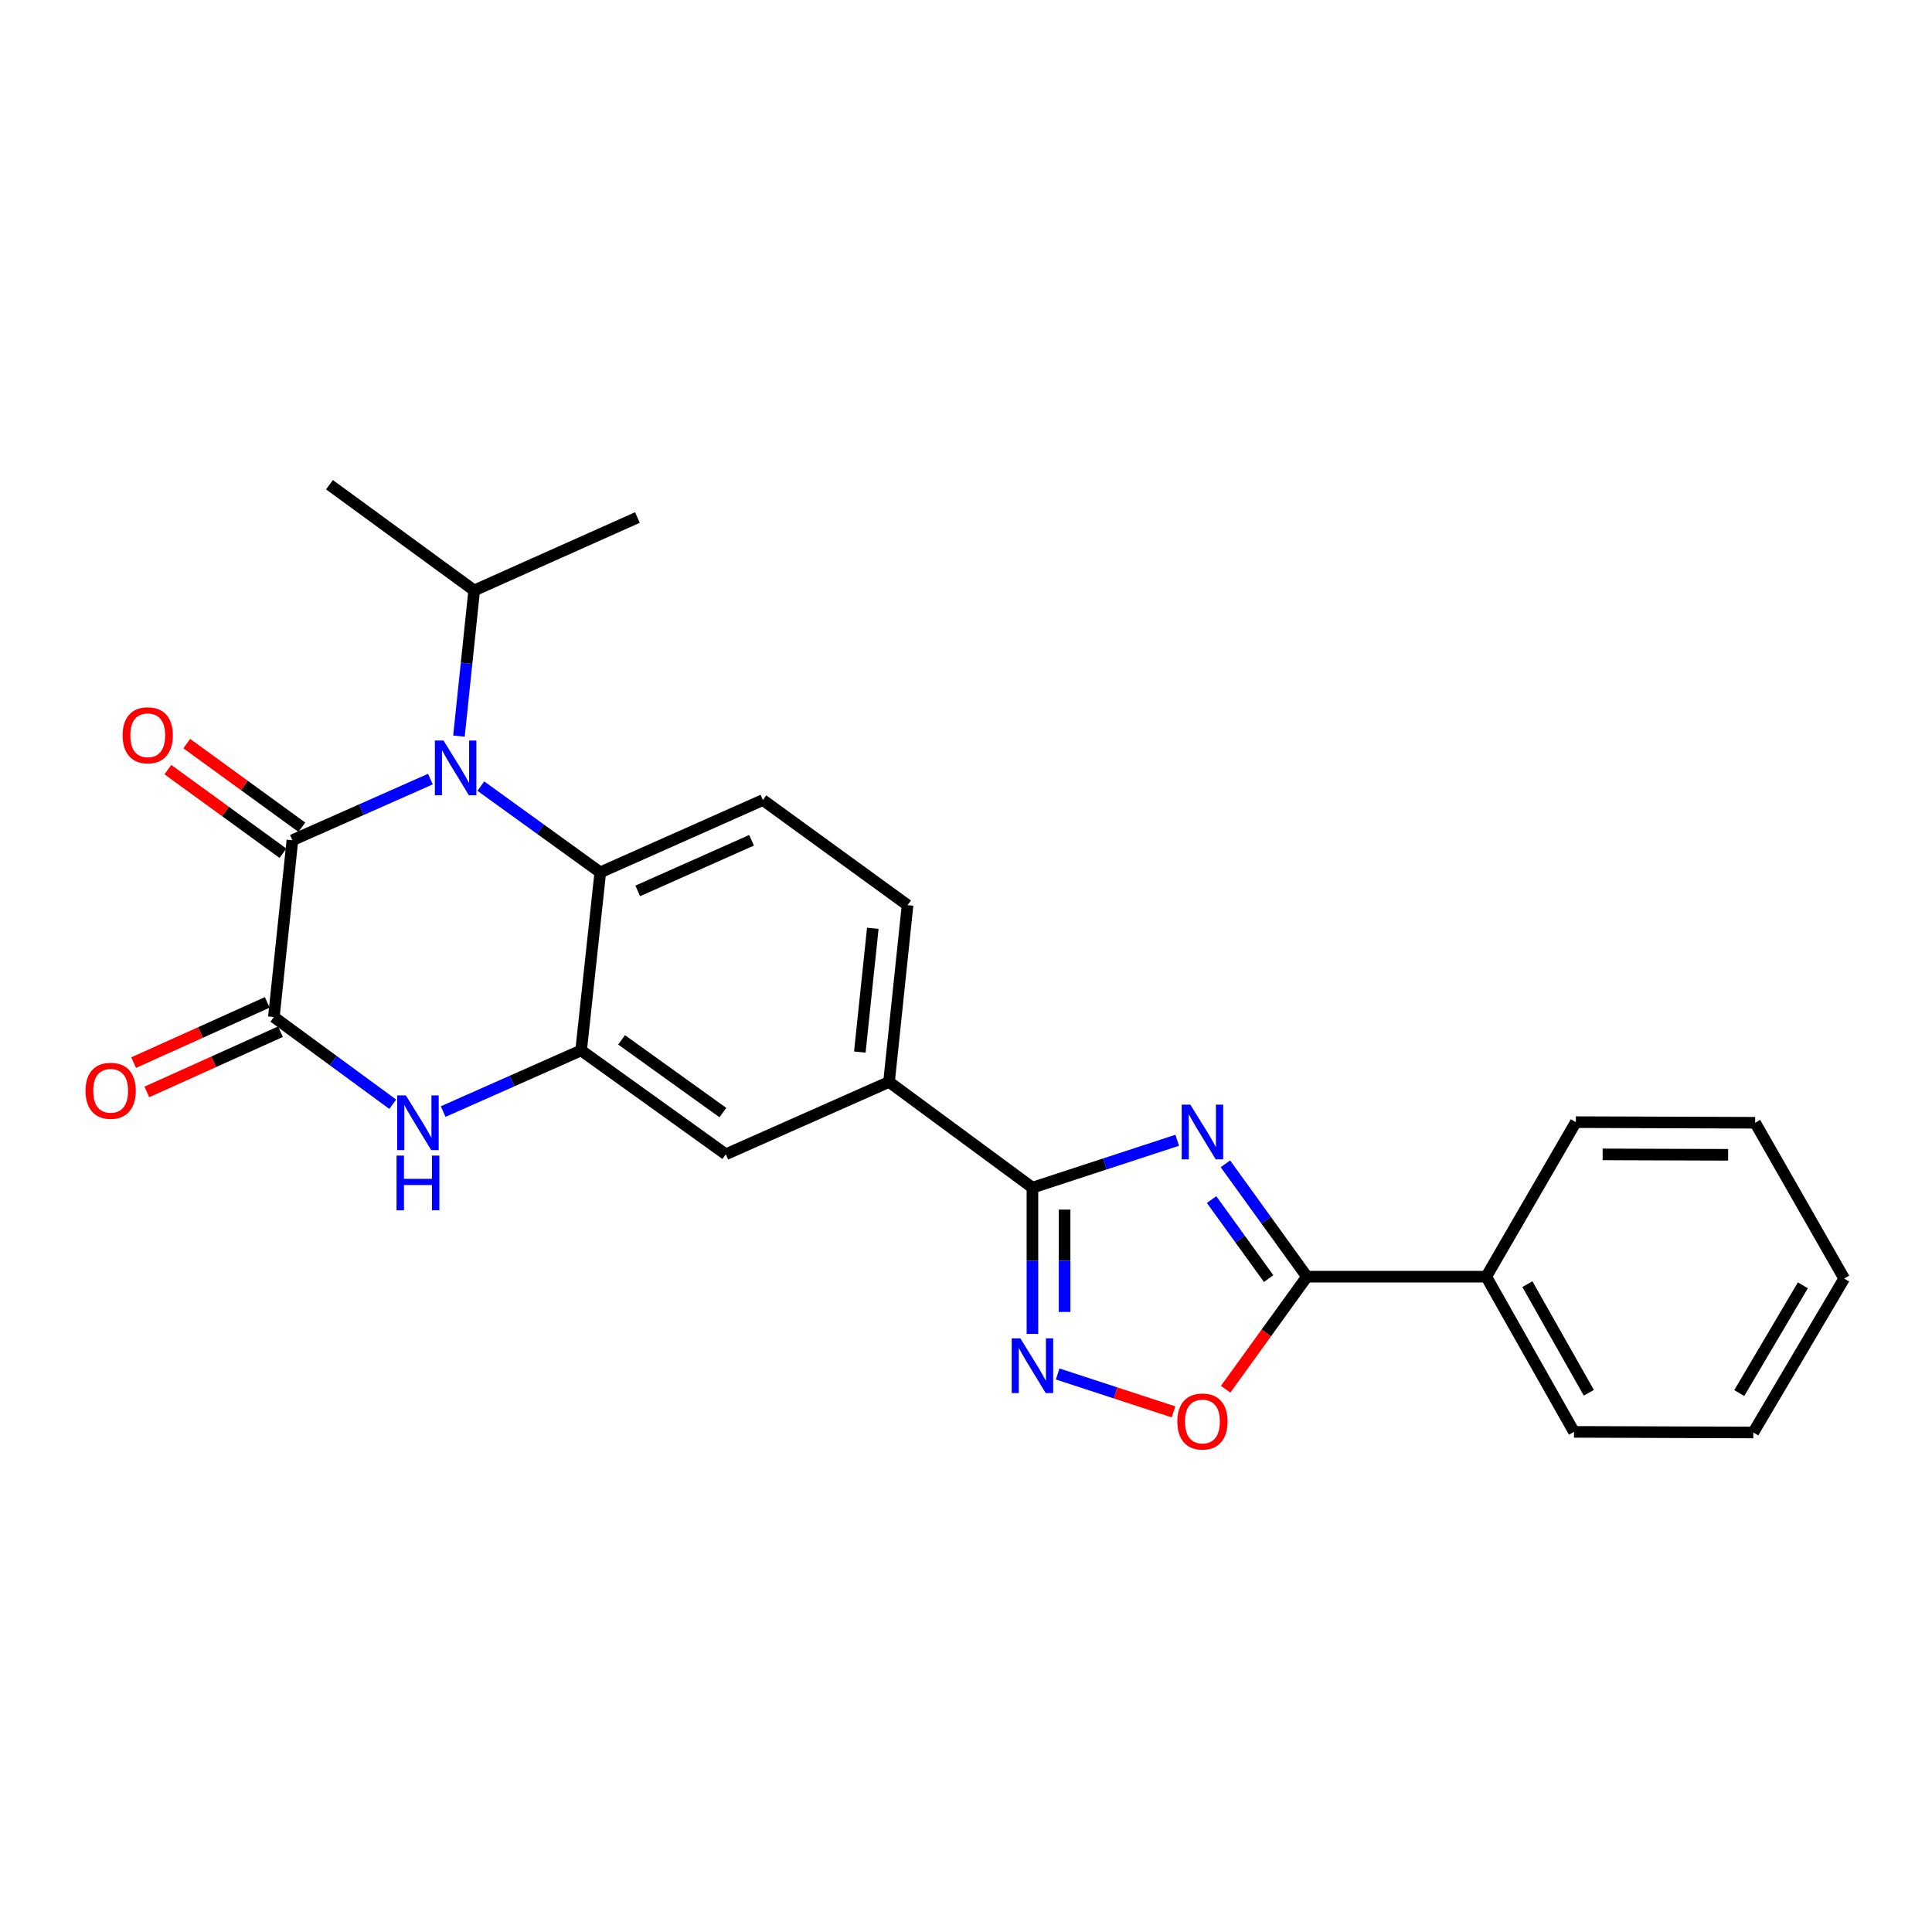 <?xml version='1.0' encoding='iso-8859-1'?>
<svg version='1.1' baseProfile='full'
              xmlns='http://www.w3.org/2000/svg'
                      xmlns:rdkit='http://www.rdkit.org/xml'
                      xmlns:xlink='http://www.w3.org/1999/xlink'
                  xml:space='preserve'
width='1000px' height='1000px' viewBox='0 0 1000 1000'>
<!-- END OF HEADER -->
<rect style='opacity:1.0;fill:#FFFFFF;stroke:none' width='1000' height='1000' x='0' y='0'> </rect>
<path class='bond-3' d='M 609.326,590.198 L 571.856,602.466' style='fill:none;fill-rule:evenodd;stroke:#0000FF;stroke-width:6px;stroke-linecap:butt;stroke-linejoin:miter;stroke-opacity:1' />
<path class='bond-3' d='M 571.856,602.466 L 534.386,614.734' style='fill:none;fill-rule:evenodd;stroke:#000000;stroke-width:6px;stroke-linecap:butt;stroke-linejoin:miter;stroke-opacity:1' />
<path class='bond-5' d='M 634.275,602.393 L 655.368,631.6' style='fill:none;fill-rule:evenodd;stroke:#0000FF;stroke-width:6px;stroke-linecap:butt;stroke-linejoin:miter;stroke-opacity:1' />
<path class='bond-5' d='M 655.368,631.6 L 676.461,660.808' style='fill:none;fill-rule:evenodd;stroke:#000000;stroke-width:6px;stroke-linecap:butt;stroke-linejoin:miter;stroke-opacity:1' />
<path class='bond-5' d='M 627.11,620.899 L 641.876,641.344' style='fill:none;fill-rule:evenodd;stroke:#0000FF;stroke-width:6px;stroke-linecap:butt;stroke-linejoin:miter;stroke-opacity:1' />
<path class='bond-5' d='M 641.876,641.344 L 656.641,661.789' style='fill:none;fill-rule:evenodd;stroke:#000000;stroke-width:6px;stroke-linecap:butt;stroke-linejoin:miter;stroke-opacity:1' />
<path class='bond-0' d='M 248.879,406.892 L 279.792,429.212' style='fill:none;fill-rule:evenodd;stroke:#0000FF;stroke-width:6px;stroke-linecap:butt;stroke-linejoin:miter;stroke-opacity:1' />
<path class='bond-0' d='M 279.792,429.212 L 310.705,451.532' style='fill:none;fill-rule:evenodd;stroke:#000000;stroke-width:6px;stroke-linecap:butt;stroke-linejoin:miter;stroke-opacity:1' />
<path class='bond-1' d='M 222.781,403.254 L 187.065,419.081' style='fill:none;fill-rule:evenodd;stroke:#0000FF;stroke-width:6px;stroke-linecap:butt;stroke-linejoin:miter;stroke-opacity:1' />
<path class='bond-1' d='M 187.065,419.081 L 151.349,434.908' style='fill:none;fill-rule:evenodd;stroke:#000000;stroke-width:6px;stroke-linecap:butt;stroke-linejoin:miter;stroke-opacity:1' />
<path class='bond-16' d='M 237.553,381.001 L 241.495,343.306' style='fill:none;fill-rule:evenodd;stroke:#0000FF;stroke-width:6px;stroke-linecap:butt;stroke-linejoin:miter;stroke-opacity:1' />
<path class='bond-16' d='M 241.495,343.306 L 245.437,305.611' style='fill:none;fill-rule:evenodd;stroke:#000000;stroke-width:6px;stroke-linecap:butt;stroke-linejoin:miter;stroke-opacity:1' />
<path class='bond-13' d='M 156.241,428.176 L 126.456,406.533' style='fill:none;fill-rule:evenodd;stroke:#000000;stroke-width:6px;stroke-linecap:butt;stroke-linejoin:miter;stroke-opacity:1' />
<path class='bond-13' d='M 126.456,406.533 L 96.671,384.891' style='fill:none;fill-rule:evenodd;stroke:#FF0000;stroke-width:6px;stroke-linecap:butt;stroke-linejoin:miter;stroke-opacity:1' />
<path class='bond-13' d='M 146.458,441.64 L 116.673,419.997' style='fill:none;fill-rule:evenodd;stroke:#000000;stroke-width:6px;stroke-linecap:butt;stroke-linejoin:miter;stroke-opacity:1' />
<path class='bond-13' d='M 116.673,419.997 L 86.888,398.354' style='fill:none;fill-rule:evenodd;stroke:#FF0000;stroke-width:6px;stroke-linecap:butt;stroke-linejoin:miter;stroke-opacity:1' />
<path class='bond-28' d='M 151.349,434.908 L 141.752,526.416' style='fill:none;fill-rule:evenodd;stroke:#000000;stroke-width:6px;stroke-linecap:butt;stroke-linejoin:miter;stroke-opacity:1' />
<path class='bond-2' d='M 141.752,526.416 L 172.515,548.987' style='fill:none;fill-rule:evenodd;stroke:#000000;stroke-width:6px;stroke-linecap:butt;stroke-linejoin:miter;stroke-opacity:1' />
<path class='bond-2' d='M 172.515,548.987 L 203.278,571.558' style='fill:none;fill-rule:evenodd;stroke:#0000FF;stroke-width:6px;stroke-linecap:butt;stroke-linejoin:miter;stroke-opacity:1' />
<path class='bond-14' d='M 138.332,518.83 L 103.75,534.42' style='fill:none;fill-rule:evenodd;stroke:#000000;stroke-width:6px;stroke-linecap:butt;stroke-linejoin:miter;stroke-opacity:1' />
<path class='bond-14' d='M 103.75,534.42 L 69.168,550.009' style='fill:none;fill-rule:evenodd;stroke:#FF0000;stroke-width:6px;stroke-linecap:butt;stroke-linejoin:miter;stroke-opacity:1' />
<path class='bond-14' d='M 145.172,534.002 L 110.59,549.592' style='fill:none;fill-rule:evenodd;stroke:#000000;stroke-width:6px;stroke-linecap:butt;stroke-linejoin:miter;stroke-opacity:1' />
<path class='bond-14' d='M 110.59,549.592 L 76.007,565.182' style='fill:none;fill-rule:evenodd;stroke:#FF0000;stroke-width:6px;stroke-linecap:butt;stroke-linejoin:miter;stroke-opacity:1' />
<path class='bond-6' d='M 534.386,614.734 L 534.386,652.58' style='fill:none;fill-rule:evenodd;stroke:#000000;stroke-width:6px;stroke-linecap:butt;stroke-linejoin:miter;stroke-opacity:1' />
<path class='bond-6' d='M 534.386,652.58 L 534.386,690.426' style='fill:none;fill-rule:evenodd;stroke:#0000FF;stroke-width:6px;stroke-linecap:butt;stroke-linejoin:miter;stroke-opacity:1' />
<path class='bond-6' d='M 551.029,626.088 L 551.029,652.58' style='fill:none;fill-rule:evenodd;stroke:#000000;stroke-width:6px;stroke-linecap:butt;stroke-linejoin:miter;stroke-opacity:1' />
<path class='bond-6' d='M 551.029,652.58 L 551.029,679.072' style='fill:none;fill-rule:evenodd;stroke:#0000FF;stroke-width:6px;stroke-linecap:butt;stroke-linejoin:miter;stroke-opacity:1' />
<path class='bond-10' d='M 534.386,614.734 L 460.159,560.007' style='fill:none;fill-rule:evenodd;stroke:#000000;stroke-width:6px;stroke-linecap:butt;stroke-linejoin:miter;stroke-opacity:1' />
<path class='bond-4' d='M 229.381,575.349 L 265.087,559.518' style='fill:none;fill-rule:evenodd;stroke:#0000FF;stroke-width:6px;stroke-linecap:butt;stroke-linejoin:miter;stroke-opacity:1' />
<path class='bond-4' d='M 265.087,559.518 L 300.793,543.688' style='fill:none;fill-rule:evenodd;stroke:#000000;stroke-width:6px;stroke-linecap:butt;stroke-linejoin:miter;stroke-opacity:1' />
<path class='bond-9' d='M 676.461,660.808 L 655.426,689.935' style='fill:none;fill-rule:evenodd;stroke:#000000;stroke-width:6px;stroke-linecap:butt;stroke-linejoin:miter;stroke-opacity:1' />
<path class='bond-9' d='M 655.426,689.935 L 634.39,719.062' style='fill:none;fill-rule:evenodd;stroke:#FF0000;stroke-width:6px;stroke-linecap:butt;stroke-linejoin:miter;stroke-opacity:1' />
<path class='bond-15' d='M 676.461,660.808 L 769.273,660.808' style='fill:none;fill-rule:evenodd;stroke:#000000;stroke-width:6px;stroke-linecap:butt;stroke-linejoin:miter;stroke-opacity:1' />
<path class='bond-25' d='M 547.441,711.163 L 577.425,720.977' style='fill:none;fill-rule:evenodd;stroke:#0000FF;stroke-width:6px;stroke-linecap:butt;stroke-linejoin:miter;stroke-opacity:1' />
<path class='bond-25' d='M 577.425,720.977 L 607.409,730.791' style='fill:none;fill-rule:evenodd;stroke:#FF0000;stroke-width:6px;stroke-linecap:butt;stroke-linejoin:miter;stroke-opacity:1' />
<path class='bond-7' d='M 300.793,543.688 L 375.677,597.454' style='fill:none;fill-rule:evenodd;stroke:#000000;stroke-width:6px;stroke-linecap:butt;stroke-linejoin:miter;stroke-opacity:1' />
<path class='bond-7' d='M 321.733,538.233 L 374.151,575.869' style='fill:none;fill-rule:evenodd;stroke:#000000;stroke-width:6px;stroke-linecap:butt;stroke-linejoin:miter;stroke-opacity:1' />
<path class='bond-27' d='M 300.793,543.688 L 310.705,451.532' style='fill:none;fill-rule:evenodd;stroke:#000000;stroke-width:6px;stroke-linecap:butt;stroke-linejoin:miter;stroke-opacity:1' />
<path class='bond-8' d='M 310.705,451.532 L 394.872,414.104' style='fill:none;fill-rule:evenodd;stroke:#000000;stroke-width:6px;stroke-linecap:butt;stroke-linejoin:miter;stroke-opacity:1' />
<path class='bond-8' d='M 330.093,461.125 L 389.01,434.925' style='fill:none;fill-rule:evenodd;stroke:#000000;stroke-width:6px;stroke-linecap:butt;stroke-linejoin:miter;stroke-opacity:1' />
<path class='bond-11' d='M 460.159,560.007 L 375.677,597.454' style='fill:none;fill-rule:evenodd;stroke:#000000;stroke-width:6px;stroke-linecap:butt;stroke-linejoin:miter;stroke-opacity:1' />
<path class='bond-17' d='M 460.159,560.007 L 469.747,468.508' style='fill:none;fill-rule:evenodd;stroke:#000000;stroke-width:6px;stroke-linecap:butt;stroke-linejoin:miter;stroke-opacity:1' />
<path class='bond-17' d='M 445.045,544.548 L 451.756,480.498' style='fill:none;fill-rule:evenodd;stroke:#000000;stroke-width:6px;stroke-linecap:butt;stroke-linejoin:miter;stroke-opacity:1' />
<path class='bond-12' d='M 394.872,414.104 L 469.747,468.508' style='fill:none;fill-rule:evenodd;stroke:#000000;stroke-width:6px;stroke-linecap:butt;stroke-linejoin:miter;stroke-opacity:1' />
<path class='bond-18' d='M 769.273,660.808 L 814.699,741.137' style='fill:none;fill-rule:evenodd;stroke:#000000;stroke-width:6px;stroke-linecap:butt;stroke-linejoin:miter;stroke-opacity:1' />
<path class='bond-18' d='M 790.574,664.665 L 822.372,720.896' style='fill:none;fill-rule:evenodd;stroke:#000000;stroke-width:6px;stroke-linecap:butt;stroke-linejoin:miter;stroke-opacity:1' />
<path class='bond-19' d='M 769.273,660.808 L 815.66,580.82' style='fill:none;fill-rule:evenodd;stroke:#000000;stroke-width:6px;stroke-linecap:butt;stroke-linejoin:miter;stroke-opacity:1' />
<path class='bond-20' d='M 245.437,305.611 L 329.919,267.868' style='fill:none;fill-rule:evenodd;stroke:#000000;stroke-width:6px;stroke-linecap:butt;stroke-linejoin:miter;stroke-opacity:1' />
<path class='bond-21' d='M 245.437,305.611 L 170.535,250.893' style='fill:none;fill-rule:evenodd;stroke:#000000;stroke-width:6px;stroke-linecap:butt;stroke-linejoin:miter;stroke-opacity:1' />
<path class='bond-22' d='M 814.699,741.137 L 907.511,741.452' style='fill:none;fill-rule:evenodd;stroke:#000000;stroke-width:6px;stroke-linecap:butt;stroke-linejoin:miter;stroke-opacity:1' />
<path class='bond-23' d='M 815.66,580.82 L 908.463,581.134' style='fill:none;fill-rule:evenodd;stroke:#000000;stroke-width:6px;stroke-linecap:butt;stroke-linejoin:miter;stroke-opacity:1' />
<path class='bond-23' d='M 829.524,597.51 L 894.486,597.73' style='fill:none;fill-rule:evenodd;stroke:#000000;stroke-width:6px;stroke-linecap:butt;stroke-linejoin:miter;stroke-opacity:1' />
<path class='bond-26' d='M 907.511,741.452 L 954.545,661.778' style='fill:none;fill-rule:evenodd;stroke:#000000;stroke-width:6px;stroke-linecap:butt;stroke-linejoin:miter;stroke-opacity:1' />
<path class='bond-26' d='M 900.234,721.04 L 933.158,665.269' style='fill:none;fill-rule:evenodd;stroke:#000000;stroke-width:6px;stroke-linecap:butt;stroke-linejoin:miter;stroke-opacity:1' />
<path class='bond-24' d='M 908.463,581.134 L 954.545,661.778' style='fill:none;fill-rule:evenodd;stroke:#000000;stroke-width:6px;stroke-linecap:butt;stroke-linejoin:miter;stroke-opacity:1' />
<path  class='atom-0' d='M 616.121 571.764
L 625.401 586.764
Q 626.321 588.244, 627.801 590.924
Q 629.281 593.604, 629.361 593.764
L 629.361 571.764
L 633.121 571.764
L 633.121 600.084
L 629.241 600.084
L 619.281 583.684
Q 618.121 581.764, 616.881 579.564
Q 615.681 577.364, 615.321 576.684
L 615.321 600.084
L 611.641 600.084
L 611.641 571.764
L 616.121 571.764
' fill='#0000FF'/>
<path  class='atom-1' d='M 229.571 383.31
L 238.851 398.31
Q 239.771 399.79, 241.251 402.47
Q 242.731 405.15, 242.811 405.31
L 242.811 383.31
L 246.571 383.31
L 246.571 411.63
L 242.691 411.63
L 232.731 395.23
Q 231.571 393.31, 230.331 391.11
Q 229.131 388.91, 228.771 388.23
L 228.771 411.63
L 225.091 411.63
L 225.091 383.31
L 229.571 383.31
' fill='#0000FF'/>
<path  class='atom-5' d='M 210.071 566.974
L 219.351 581.974
Q 220.271 583.454, 221.751 586.134
Q 223.231 588.814, 223.311 588.974
L 223.311 566.974
L 227.071 566.974
L 227.071 595.294
L 223.191 595.294
L 213.231 578.894
Q 212.071 576.974, 210.831 574.774
Q 209.631 572.574, 209.271 571.894
L 209.271 595.294
L 205.591 595.294
L 205.591 566.974
L 210.071 566.974
' fill='#0000FF'/>
<path  class='atom-5' d='M 205.251 598.126
L 209.091 598.126
L 209.091 610.166
L 223.571 610.166
L 223.571 598.126
L 227.411 598.126
L 227.411 626.446
L 223.571 626.446
L 223.571 613.366
L 209.091 613.366
L 209.091 626.446
L 205.251 626.446
L 205.251 598.126
' fill='#0000FF'/>
<path  class='atom-7' d='M 528.126 692.73
L 537.406 707.73
Q 538.326 709.21, 539.806 711.89
Q 541.286 714.57, 541.366 714.73
L 541.366 692.73
L 545.126 692.73
L 545.126 721.05
L 541.246 721.05
L 531.286 704.65
Q 530.126 702.73, 528.886 700.53
Q 527.686 698.33, 527.326 697.65
L 527.326 721.05
L 523.646 721.05
L 523.646 692.73
L 528.126 692.73
' fill='#0000FF'/>
<path  class='atom-10' d='M 609.381 735.771
Q 609.381 728.971, 612.741 725.171
Q 616.101 721.371, 622.381 721.371
Q 628.661 721.371, 632.021 725.171
Q 635.381 728.971, 635.381 735.771
Q 635.381 742.651, 631.981 746.571
Q 628.581 750.451, 622.381 750.451
Q 616.141 750.451, 612.741 746.571
Q 609.381 742.691, 609.381 735.771
M 622.381 747.251
Q 626.701 747.251, 629.021 744.371
Q 631.381 741.451, 631.381 735.771
Q 631.381 730.211, 629.021 727.411
Q 626.701 724.571, 622.381 724.571
Q 618.061 724.571, 615.701 727.371
Q 613.381 730.171, 613.381 735.771
Q 613.381 741.491, 615.701 744.371
Q 618.061 747.251, 622.381 747.251
' fill='#FF0000'/>
<path  class='atom-14' d='M 63.466 380.575
Q 63.466 373.775, 66.826 369.975
Q 70.186 366.175, 76.466 366.175
Q 82.746 366.175, 86.106 369.975
Q 89.466 373.775, 89.466 380.575
Q 89.466 387.455, 86.066 391.375
Q 82.666 395.255, 76.466 395.255
Q 70.226 395.255, 66.826 391.375
Q 63.466 387.495, 63.466 380.575
M 76.466 392.055
Q 80.786 392.055, 83.106 389.175
Q 85.466 386.255, 85.466 380.575
Q 85.466 375.015, 83.106 372.215
Q 80.786 369.375, 76.466 369.375
Q 72.146 369.375, 69.786 372.175
Q 67.466 374.975, 67.466 380.575
Q 67.466 386.295, 69.786 389.175
Q 72.146 392.055, 76.466 392.055
' fill='#FF0000'/>
<path  class='atom-15' d='M 44.271 564.581
Q 44.271 557.781, 47.631 553.981
Q 50.991 550.181, 57.271 550.181
Q 63.551 550.181, 66.911 553.981
Q 70.271 557.781, 70.271 564.581
Q 70.271 571.461, 66.871 575.381
Q 63.471 579.261, 57.271 579.261
Q 51.031 579.261, 47.631 575.381
Q 44.271 571.501, 44.271 564.581
M 57.271 576.061
Q 61.591 576.061, 63.911 573.181
Q 66.271 570.261, 66.271 564.581
Q 66.271 559.021, 63.911 556.221
Q 61.591 553.381, 57.271 553.381
Q 52.951 553.381, 50.591 556.181
Q 48.271 558.981, 48.271 564.581
Q 48.271 570.301, 50.591 573.181
Q 52.951 576.061, 57.271 576.061
' fill='#FF0000'/>
</svg>
